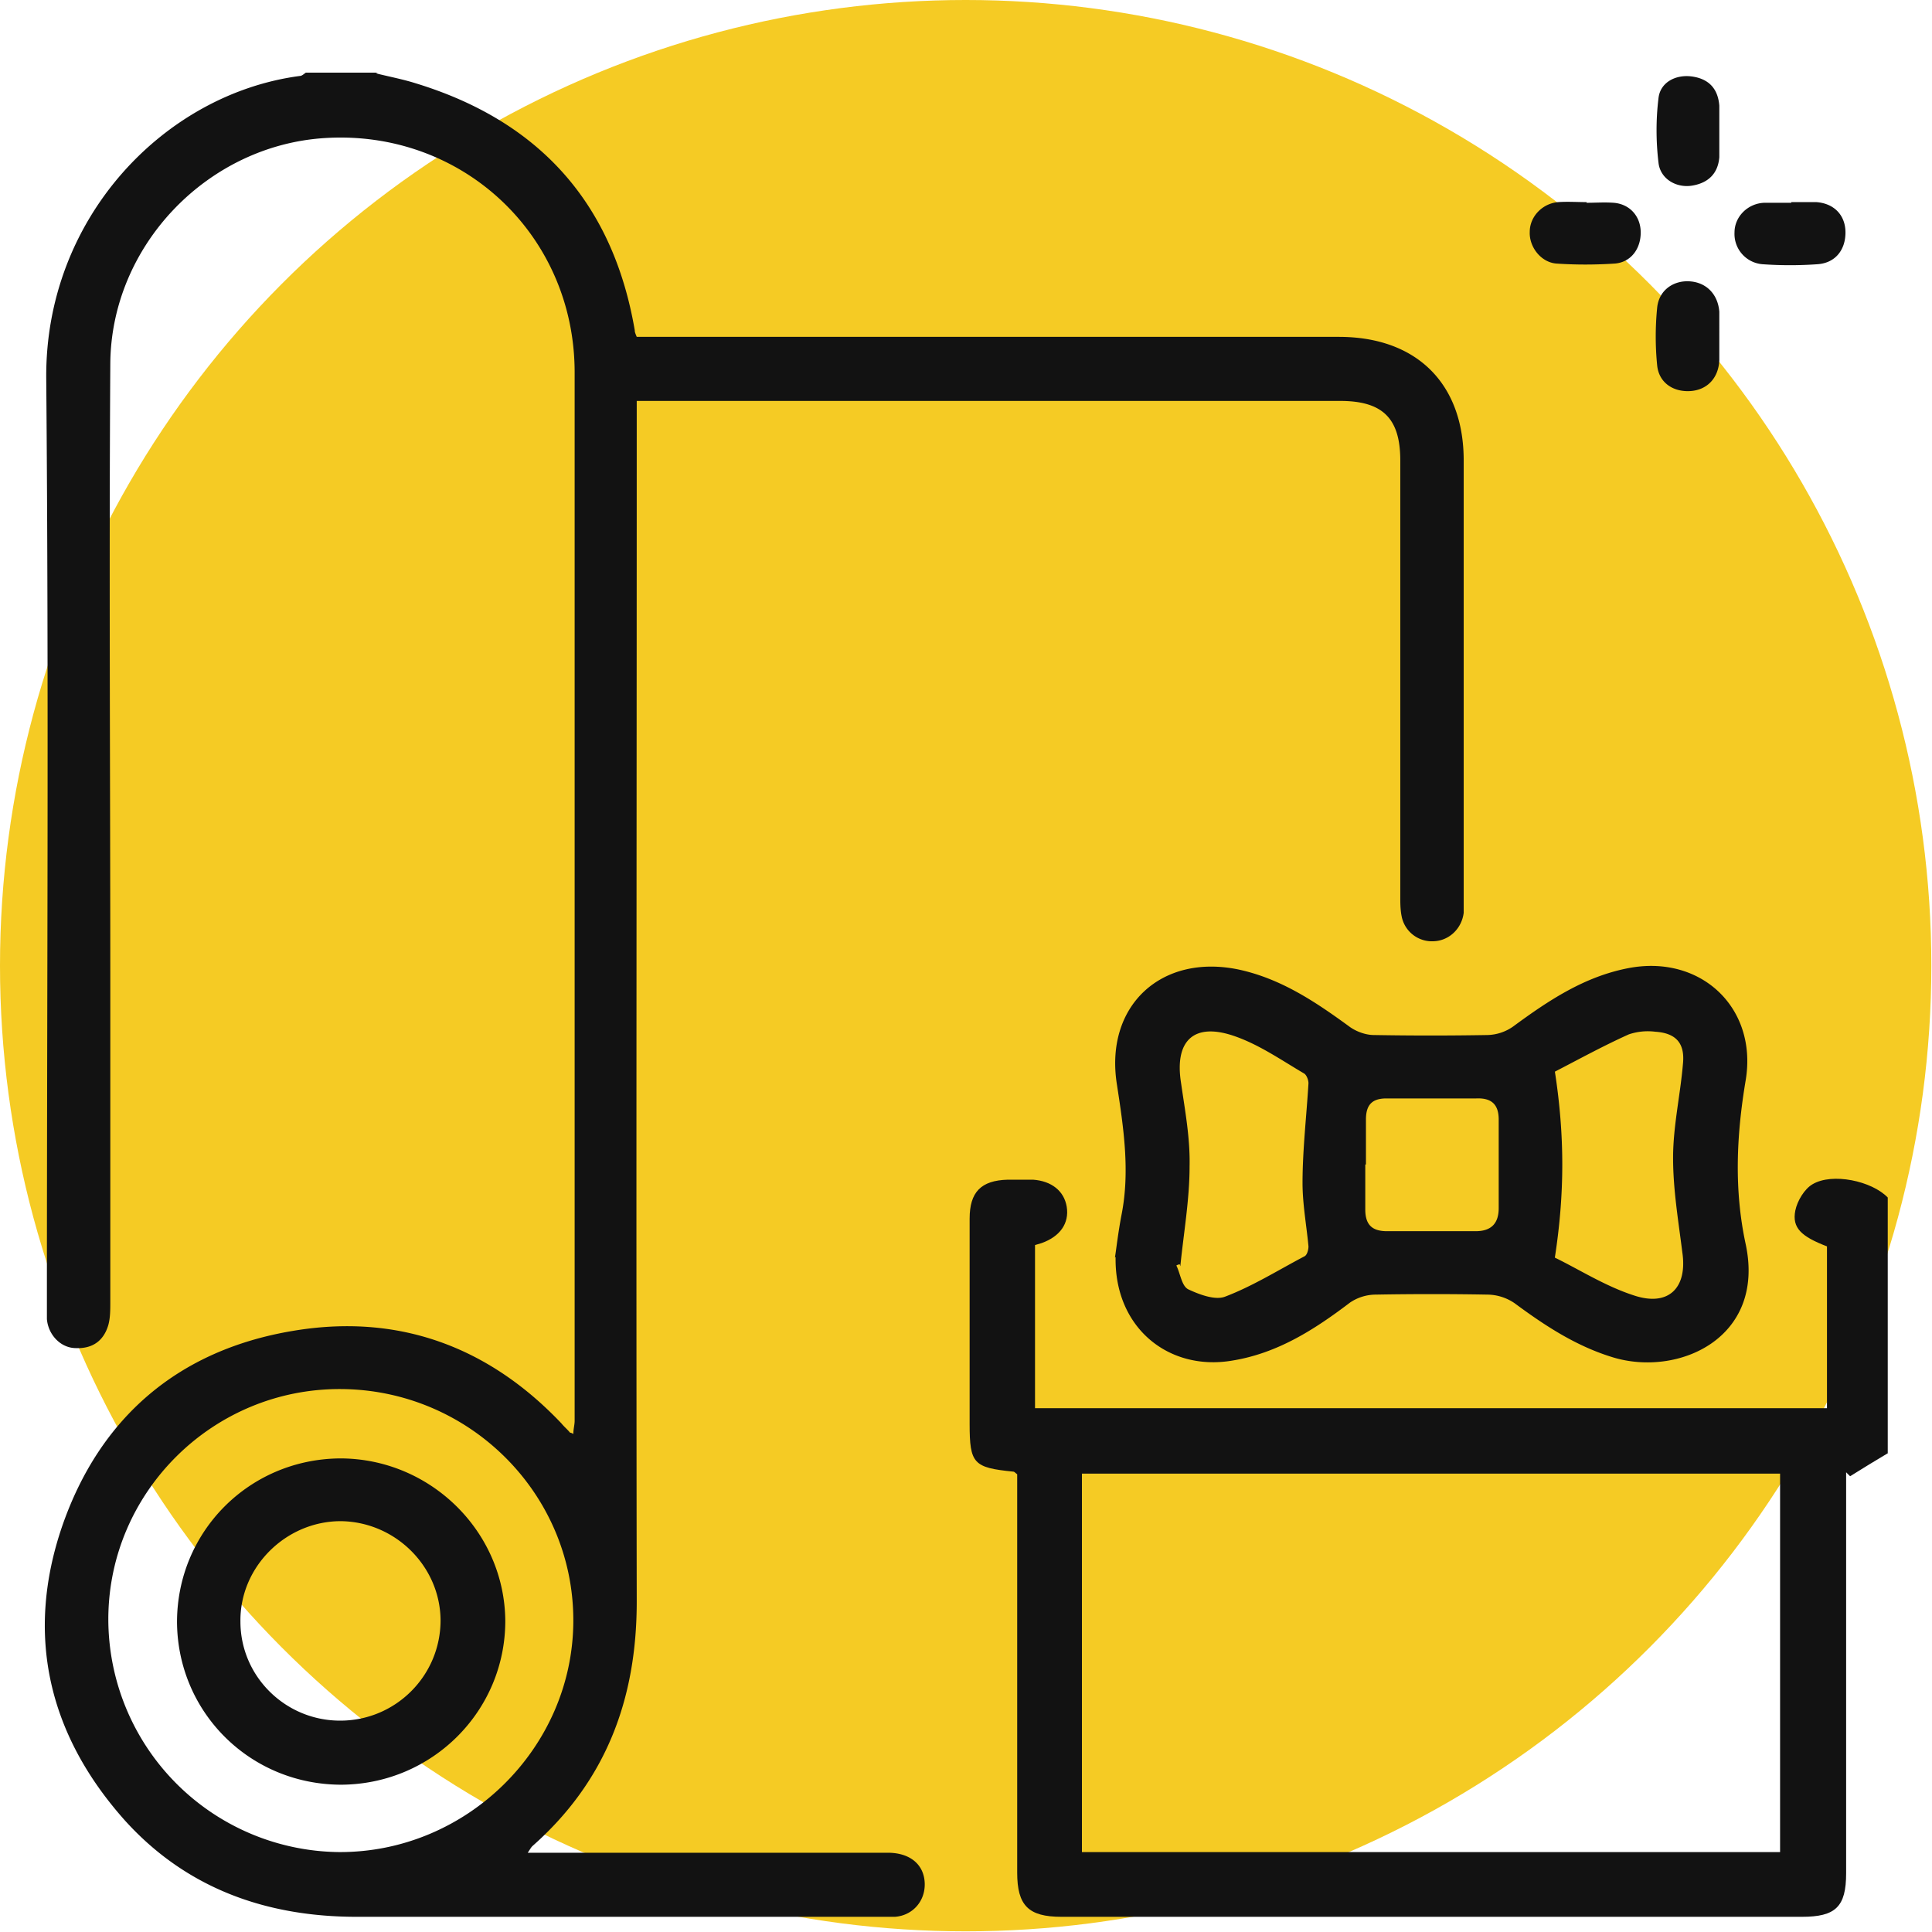<svg xmlns="http://www.w3.org/2000/svg" id="Layer_2" data-name="Layer 2" viewBox="0 0 29.25 29.25"><defs><style>.cls-2{fill:#121212}</style></defs><g id="Layer_1-2" data-name="Layer 1"><circle cx="14.62" cy="14.62" r="14.62" style="fill:#f5cb24"></circle><path d="M5.69 1.11c.2.05.41.09.6.15C8.16 1.83 9.28 3.07 9.61 5c0 .03.01.05.03.1h10.63c1.18 0 1.89.71 1.89 1.87v6.85c-.03.24-.22.42-.45.43a.467.467 0 0 1-.49-.38c-.02-.1-.02-.2-.02-.3v-6.6c0-.64-.27-.9-.91-.9H9.64v.35c0 5.94-.01 11.89 0 17.83 0 1.48-.47 2.72-1.58 3.7-.02.02-.03.04-.07.1h5.45c.34 0 .55.18.56.46.01.27-.18.49-.45.51H5.4c-1.37 0-2.58-.43-3.51-1.46-1.16-1.3-1.51-2.81-.95-4.45.57-1.65 1.76-2.67 3.49-2.96 1.59-.27 2.96.23 4.07 1.4.04.05.09.09.13.14 0 0 .02 0 .05.02 0-.07.02-.14.02-.2V5.64c0-2.09-1.71-3.68-3.78-3.55-1.78.11-3.24 1.63-3.25 3.42-.02 3.12 0 6.23 0 9.35v4.85c0 .12 0 .24-.03.35-.07.24-.24.36-.49.35-.23 0-.42-.2-.44-.44v-.25c0-4.66.03-9.32-.01-13.99C.68 3.3 2.49 1.42 4.54 1.15c.03 0 .06-.03.09-.05h1.09Zm-.53 19.92c-1.93-.01-3.51 1.55-3.52 3.47a3.53 3.53 0 0 0 3.49 3.54c1.93.01 3.54-1.57 3.55-3.49.01-1.93-1.57-3.51-3.52-3.52" class="cls-2"></path><path d="M28.6 21.99c-.2.12-.4.24-.59.36l-.06-.06v6.07c0 .51-.16.66-.67.66H16.07c-.5 0-.67-.17-.67-.67v-6.03c-.03-.02-.04-.04-.06-.04-.6-.06-.66-.12-.66-.72v-3.11c0-.4.17-.58.58-.59h.38c.28.02.47.17.51.41.04.25-.1.45-.38.55l-.1.03v2.47h11.99v-2.45c-.39-.15-.53-.28-.48-.54.03-.15.14-.33.26-.4.3-.18.9-.05 1.14.2V22Zm-12.22 6.05h10.57v-5.73H16.38z" class="cls-2"></path><path d="M16.88 19.04c.02-.13.05-.39.1-.65.13-.66.03-1.32-.07-1.97-.19-1.19.67-1.99 1.85-1.74.64.14 1.16.49 1.68.87.1.07.24.12.36.12.57.01 1.15.01 1.72 0a.7.7 0 0 0 .39-.13c.53-.39 1.07-.75 1.73-.88 1.1-.22 1.97.59 1.79 1.69-.14.83-.18 1.66 0 2.49.3 1.42-1.02 2.01-2.01 1.71-.56-.17-1.03-.48-1.49-.82a.74.74 0 0 0-.41-.13c-.56-.01-1.13-.01-1.69 0a.7.7 0 0 0-.39.12c-.54.41-1.1.77-1.79.88-.96.16-1.78-.5-1.76-1.57Zm.98.1s-.04.01-.05.02c.06.12.08.31.18.36.17.08.41.17.56.11.42-.16.8-.4 1.2-.61.04-.02.06-.1.06-.15-.03-.32-.09-.64-.09-.96 0-.5.06-1.01.09-1.51 0-.05-.03-.13-.07-.15-.34-.2-.67-.43-1.04-.56-.62-.22-.92.06-.82.7.06.42.14.84.13 1.27 0 .5-.09 1.01-.14 1.51Zm5.68-2.92c.15.97.15 1.85 0 2.82.37.18.76.43 1.19.57.53.18.82-.11.74-.65-.06-.48-.14-.95-.14-1.43s.11-.95.15-1.43c.03-.31-.11-.46-.42-.48a.9.9 0 0 0-.4.04c-.4.18-.78.39-1.13.57Zm-2.87 1.41v.68c0 .23.1.33.33.33h1.34c.24 0 .35-.12.35-.35v-1.34c0-.23-.11-.33-.34-.32h-1.36c-.22 0-.31.1-.31.32v.68ZM26.03 1.97v.41c-.02.25-.17.39-.41.43s-.48-.1-.51-.34c-.04-.33-.04-.67 0-.99.03-.24.27-.36.52-.32s.38.19.4.44v.38ZM26.03 5.1v.35c-.01.27-.18.45-.43.47-.26.02-.48-.12-.51-.38-.03-.29-.03-.6 0-.89.03-.26.25-.41.5-.39s.42.2.44.46zM24.02 3.07c.14 0 .27-.01.41 0 .25.02.41.21.41.45 0 .25-.15.45-.39.47-.3.02-.6.02-.89 0-.23-.02-.41-.25-.4-.48 0-.23.19-.43.43-.45.14-.01.29 0 .43 0ZM27.12 3.06h.38c.27.02.44.2.44.46s-.15.46-.42.48q-.42.03-.84 0a.46.46 0 0 1-.42-.48c0-.24.2-.44.45-.45h.41ZM5.17 27.02c-1.38 0-2.48-1.09-2.49-2.46 0-1.37 1.09-2.47 2.47-2.48 1.36 0 2.49 1.1 2.5 2.46 0 1.36-1.1 2.47-2.48 2.48m1.5-2.48c0-.82-.68-1.5-1.51-1.51-.83 0-1.53.69-1.52 1.52 0 .83.68 1.5 1.51 1.5.84 0 1.52-.68 1.52-1.52Z" class="cls-2"></path></g></svg>